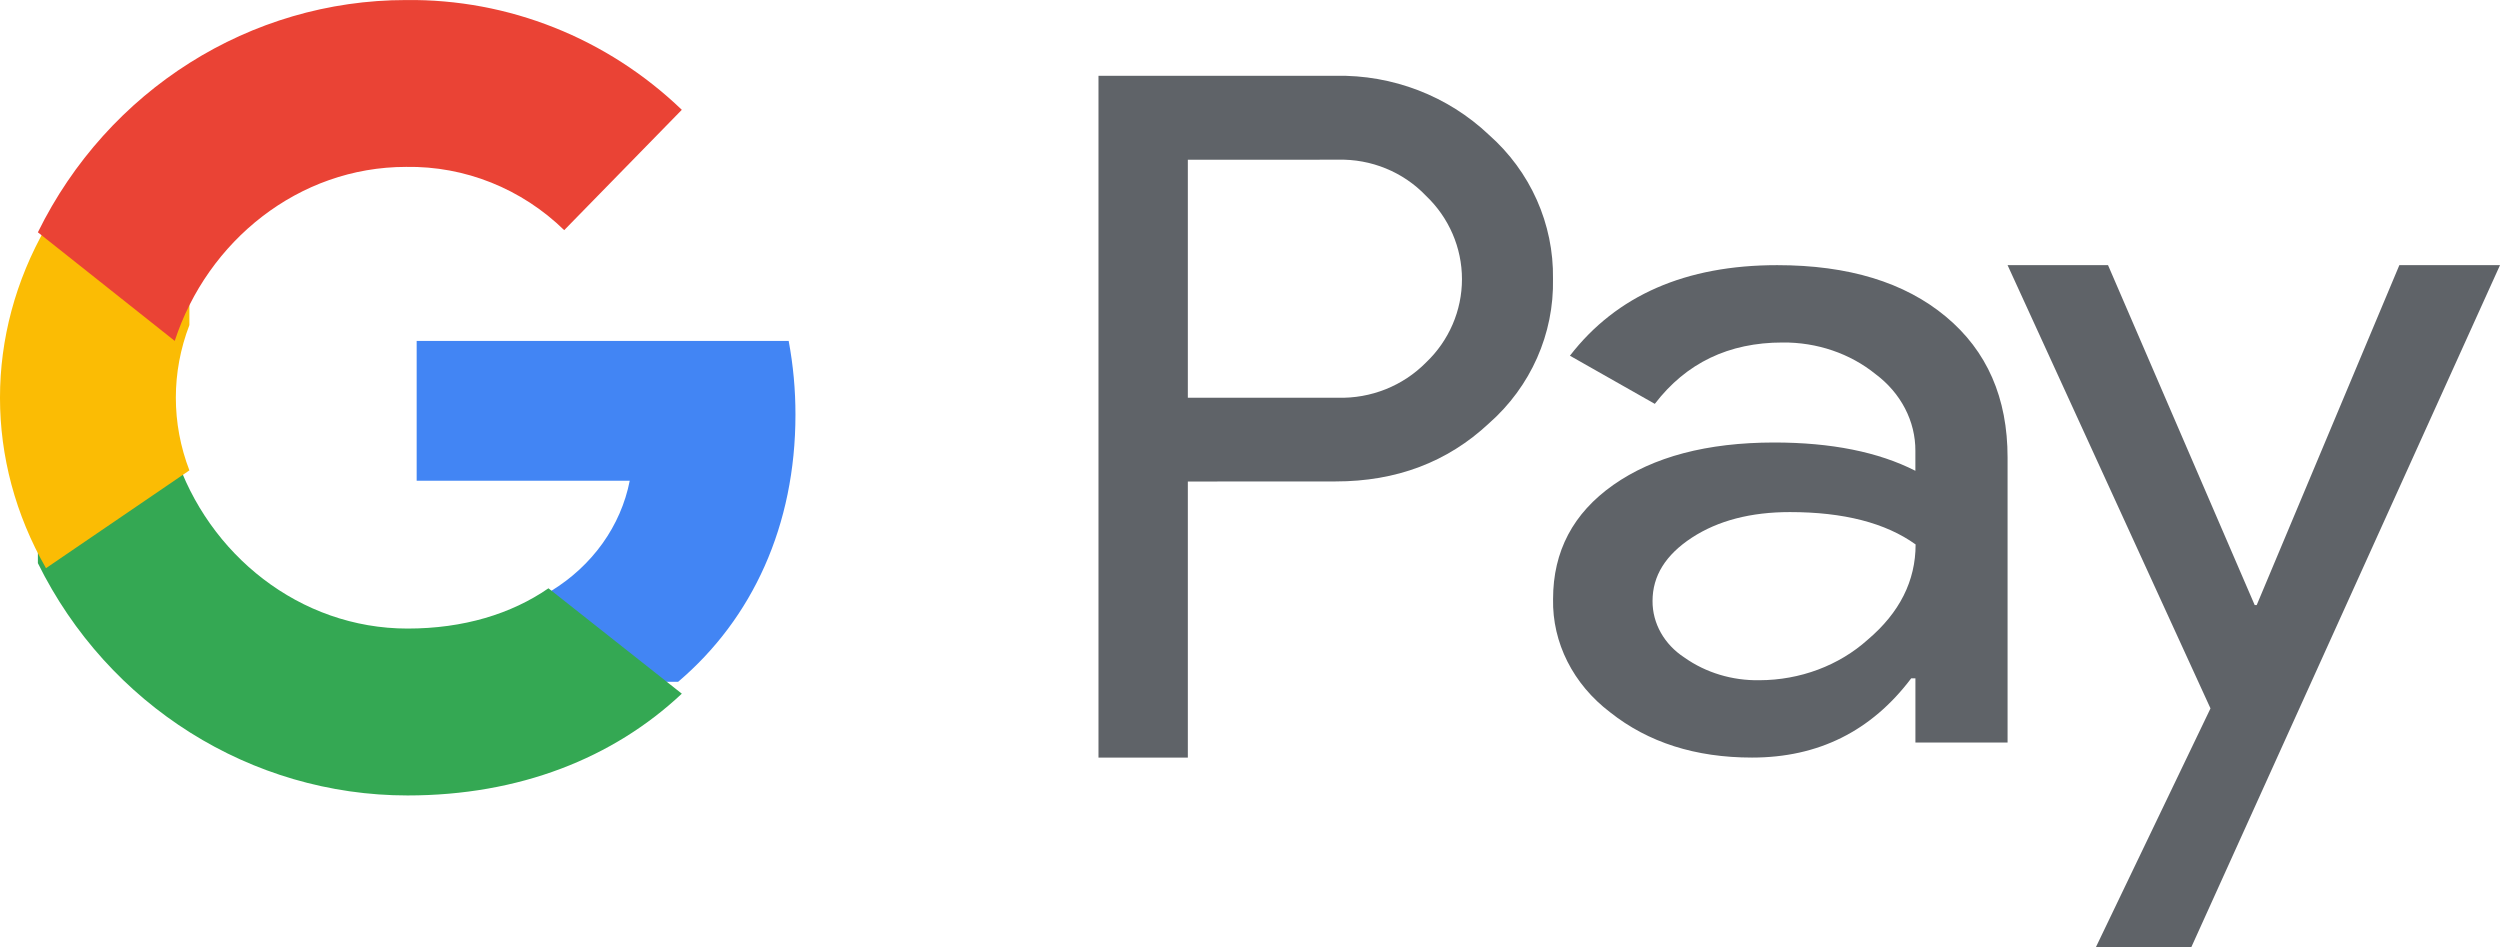 <svg width="66" height="25" viewBox="0 0 66 25" fill="none" xmlns="http://www.w3.org/2000/svg">
<path fill-rule="evenodd" clip-rule="evenodd" d="M31.359 20V12.712L35.256 12.71C36.862 12.711 38.213 12.2 39.307 11.178C40.412 10.207 41.03 8.812 40.999 7.358C41.021 5.912 40.404 4.527 39.307 3.559C38.222 2.531 36.764 1.97 35.256 2.001H29V20H31.359ZM31.359 10.5V4.217L35.314 4.216C36.196 4.191 37.046 4.539 37.648 5.171C38.254 5.748 38.596 6.542 38.596 7.37C38.596 8.199 38.254 8.992 37.648 9.569C37.038 10.188 36.191 10.526 35.314 10.5H31.359Z" fill="#5F6368"/>
<path fill-rule="evenodd" clip-rule="evenodd" d="M51.37 8.358C50.282 7.452 48.798 7 46.917 7C44.502 7 42.678 7.797 41.446 9.391L43.687 10.662C44.514 9.582 45.639 9.042 47.06 9.042C47.965 9.033 48.842 9.331 49.515 9.877C50.185 10.377 50.571 11.122 50.566 11.905V12.429C49.588 11.931 48.344 11.682 46.834 11.682C45.064 11.684 43.65 12.058 42.59 12.803C41.531 13.549 41.001 14.553 41.001 15.816C40.978 16.966 41.531 18.064 42.508 18.805C43.513 19.602 44.761 20 46.254 20C48.002 20 49.403 19.303 50.456 17.908H50.567V19.602H53V12.08C53.001 10.504 52.458 9.263 51.37 8.358ZM44.47 17.36C43.937 17.014 43.623 16.457 43.627 15.866C43.627 15.201 43.972 14.648 44.669 14.192C45.359 13.743 46.221 13.519 47.254 13.519C48.673 13.519 49.779 13.804 50.572 14.373C50.572 15.335 50.151 16.173 49.308 16.888C48.549 17.571 47.52 17.956 46.447 17.958C45.731 17.97 45.033 17.759 44.47 17.36Z" fill="#5F6368"/>
<path fill-rule="evenodd" clip-rule="evenodd" d="M66 7L57.853 25H55.334L58.357 18.702L53 7H55.652L59.524 15.974H59.577L63.343 7H66Z" fill="#5F6368"/>
<path fill-rule="evenodd" clip-rule="evenodd" d="M21 10.949C21.001 10.296 20.941 9.644 20.821 9H11V12.691H16.625C16.392 13.883 15.641 14.935 14.545 15.604V18H17.902C19.868 16.332 21 13.865 21 10.949Z" fill="#4285F4"/>
<path fill-rule="evenodd" clip-rule="evenodd" d="M10.76 21C13.708 21 16.19 20.014 18 18.313L14.479 15.531C13.499 16.208 12.236 16.594 10.76 16.594C7.911 16.594 5.492 14.637 4.628 12H1V14.867C2.854 18.627 6.631 21 10.76 21Z" fill="#34A853"/>
<path fill-rule="evenodd" clip-rule="evenodd" d="M5 12.418C4.523 11.174 4.523 9.826 5 8.582V6H1.214C-0.405 8.831 -0.405 12.169 1.214 15L5 12.418Z" fill="#FBBC04"/>
<path fill-rule="evenodd" clip-rule="evenodd" d="M10.721 4.406C12.273 4.38 13.772 4.98 14.895 6.076L18 2.899C16.031 1.007 13.422 -0.031 10.721 0.001C6.608 0.001 2.847 2.374 1 6.133L4.613 9C5.474 6.363 7.883 4.406 10.721 4.406Z" fill="#EA4335"/>
</svg>
